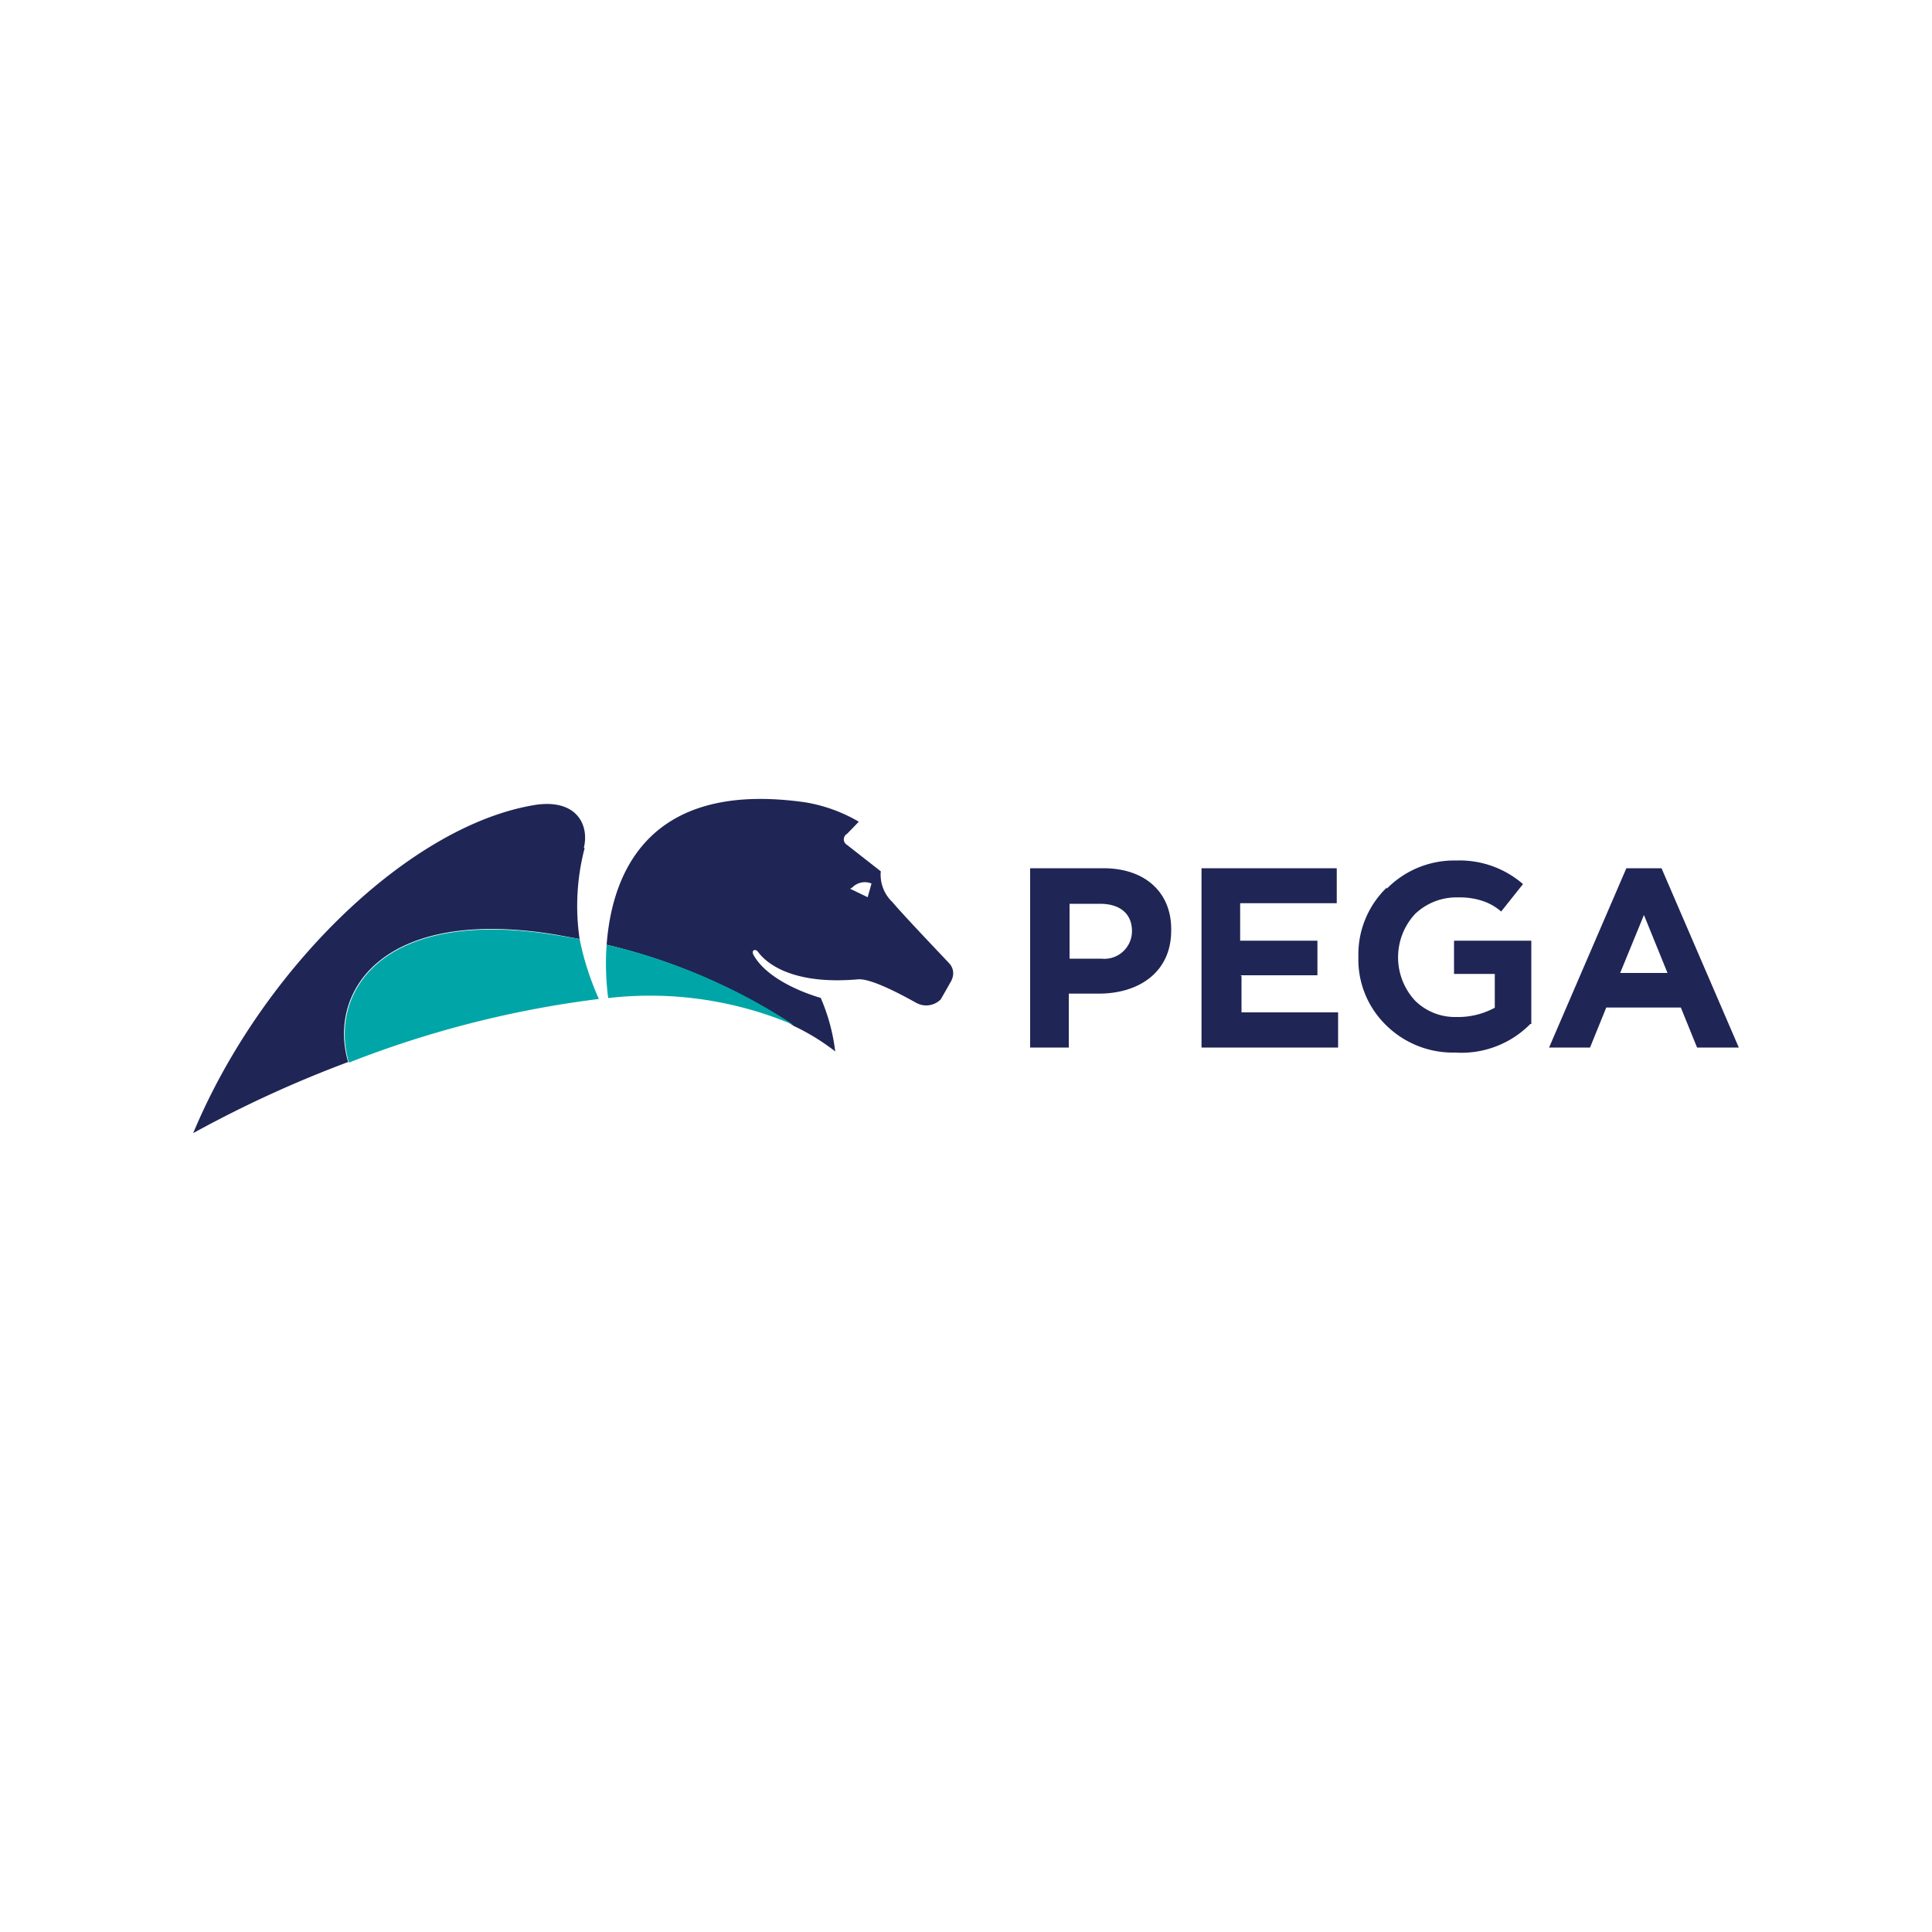 <svg id="Layer_1" data-name="Layer 1" xmlns="http://www.w3.org/2000/svg" viewBox="0 0 100 100"><defs><style>.cls-1{fill:#1f2555;}.cls-1,.cls-2{fill-rule:evenodd;}.cls-2{fill:#00a6a7;}</style></defs><g id="Symbols"><g id="Logo"><g id="pega_logo_horizontal_positive_rgb" data-name="pega logo horizontal positive rgb"><path id="Fill-1" class="cls-1" d="M45.11,45.73l0,0a.91.91,0,0,0-1,.21L44,46l.91.44Zm4.15,5s-.4.71-.57,1a1.06,1.06,0,0,1-1.22.2c-.22-.11-2.27-1.31-3.06-1.24-4,.35-5.07-1.29-5.19-1.44s-.37-.08-.2.21c.87,1.5,3.46,2.19,3.46,2.19a9.9,9.9,0,0,1,.75,2.77,11.6,11.6,0,0,0-2.15-1.32A29.93,29.93,0,0,0,31.4,48.9c.26-3.5,2-8.56,10.29-7.37a8.07,8.07,0,0,1,2.76,1s-.26.28-.61.63a.33.33,0,0,0,0,.57l1.75,1.37a1.94,1.94,0,0,0,.6,1.59c.54.65,2.67,2.88,2.94,3.17A.75.75,0,0,1,49.26,50.71Zm-19-6.83A11.82,11.82,0,0,0,30,48.6l-1.27-.23c-9-1.47-11.77,3-10.71,6.6A60.7,60.7,0,0,0,10,58.65c3.55-8.52,11.27-16,17.78-17,2.12-.28,2.72,1.1,2.44,2.23Z"/><path id="Fill-2" class="cls-2" d="M31.48,51.66a19,19,0,0,1,9.6,1.39A29.93,29.93,0,0,0,31.4,48.9,13.6,13.6,0,0,0,31.48,51.66Zm-.51.05A53.42,53.42,0,0,0,18.06,55c-1.06-3.61,1.67-8.07,10.71-6.6L30,48.6A14.58,14.58,0,0,0,31,51.71Z"/><path id="Fill-3" class="cls-1" d="M83.86,50.36l1.23-3,1.22,3Zm.32-5.42-4,9.28H82.3l.84-2.07H87l.84,2.07H90l-4-9.28ZM58.59,48.21A1.43,1.43,0,0,1,57,49.62H55.36V46.78h1.58c1,0,1.65.49,1.65,1.41Zm-1.48-3.27H53.32v9.28h2V51.43h1.55c2.08,0,3.75-1.11,3.75-3.26v0C60.66,46.25,59.33,44.94,57.11,44.94Zm14.67,1a4.8,4.8,0,0,0-1.47,3.58,4.74,4.74,0,0,0,1.44,3.55,4.92,4.92,0,0,0,3.57,1.41A5,5,0,0,0,79.21,53l.05,0V48.69h-4v1.72h2.11v1.75a4,4,0,0,1-2,.48,2.94,2.94,0,0,1-2.12-.84,3.3,3.3,0,0,1,0-4.5,3.1,3.1,0,0,1,2.23-.85,3.75,3.75,0,0,1,1.22.17,2.81,2.81,0,0,1,1,.56l1.13-1.42a5,5,0,0,0-3.45-1.22A4.89,4.89,0,0,0,71.78,46Zm-7.59,4.54h4V48.69h-4V46.75h5V44.94h-7v9.28h7.07V52.4h-5V50.51Z"/></g></g></g></svg>
